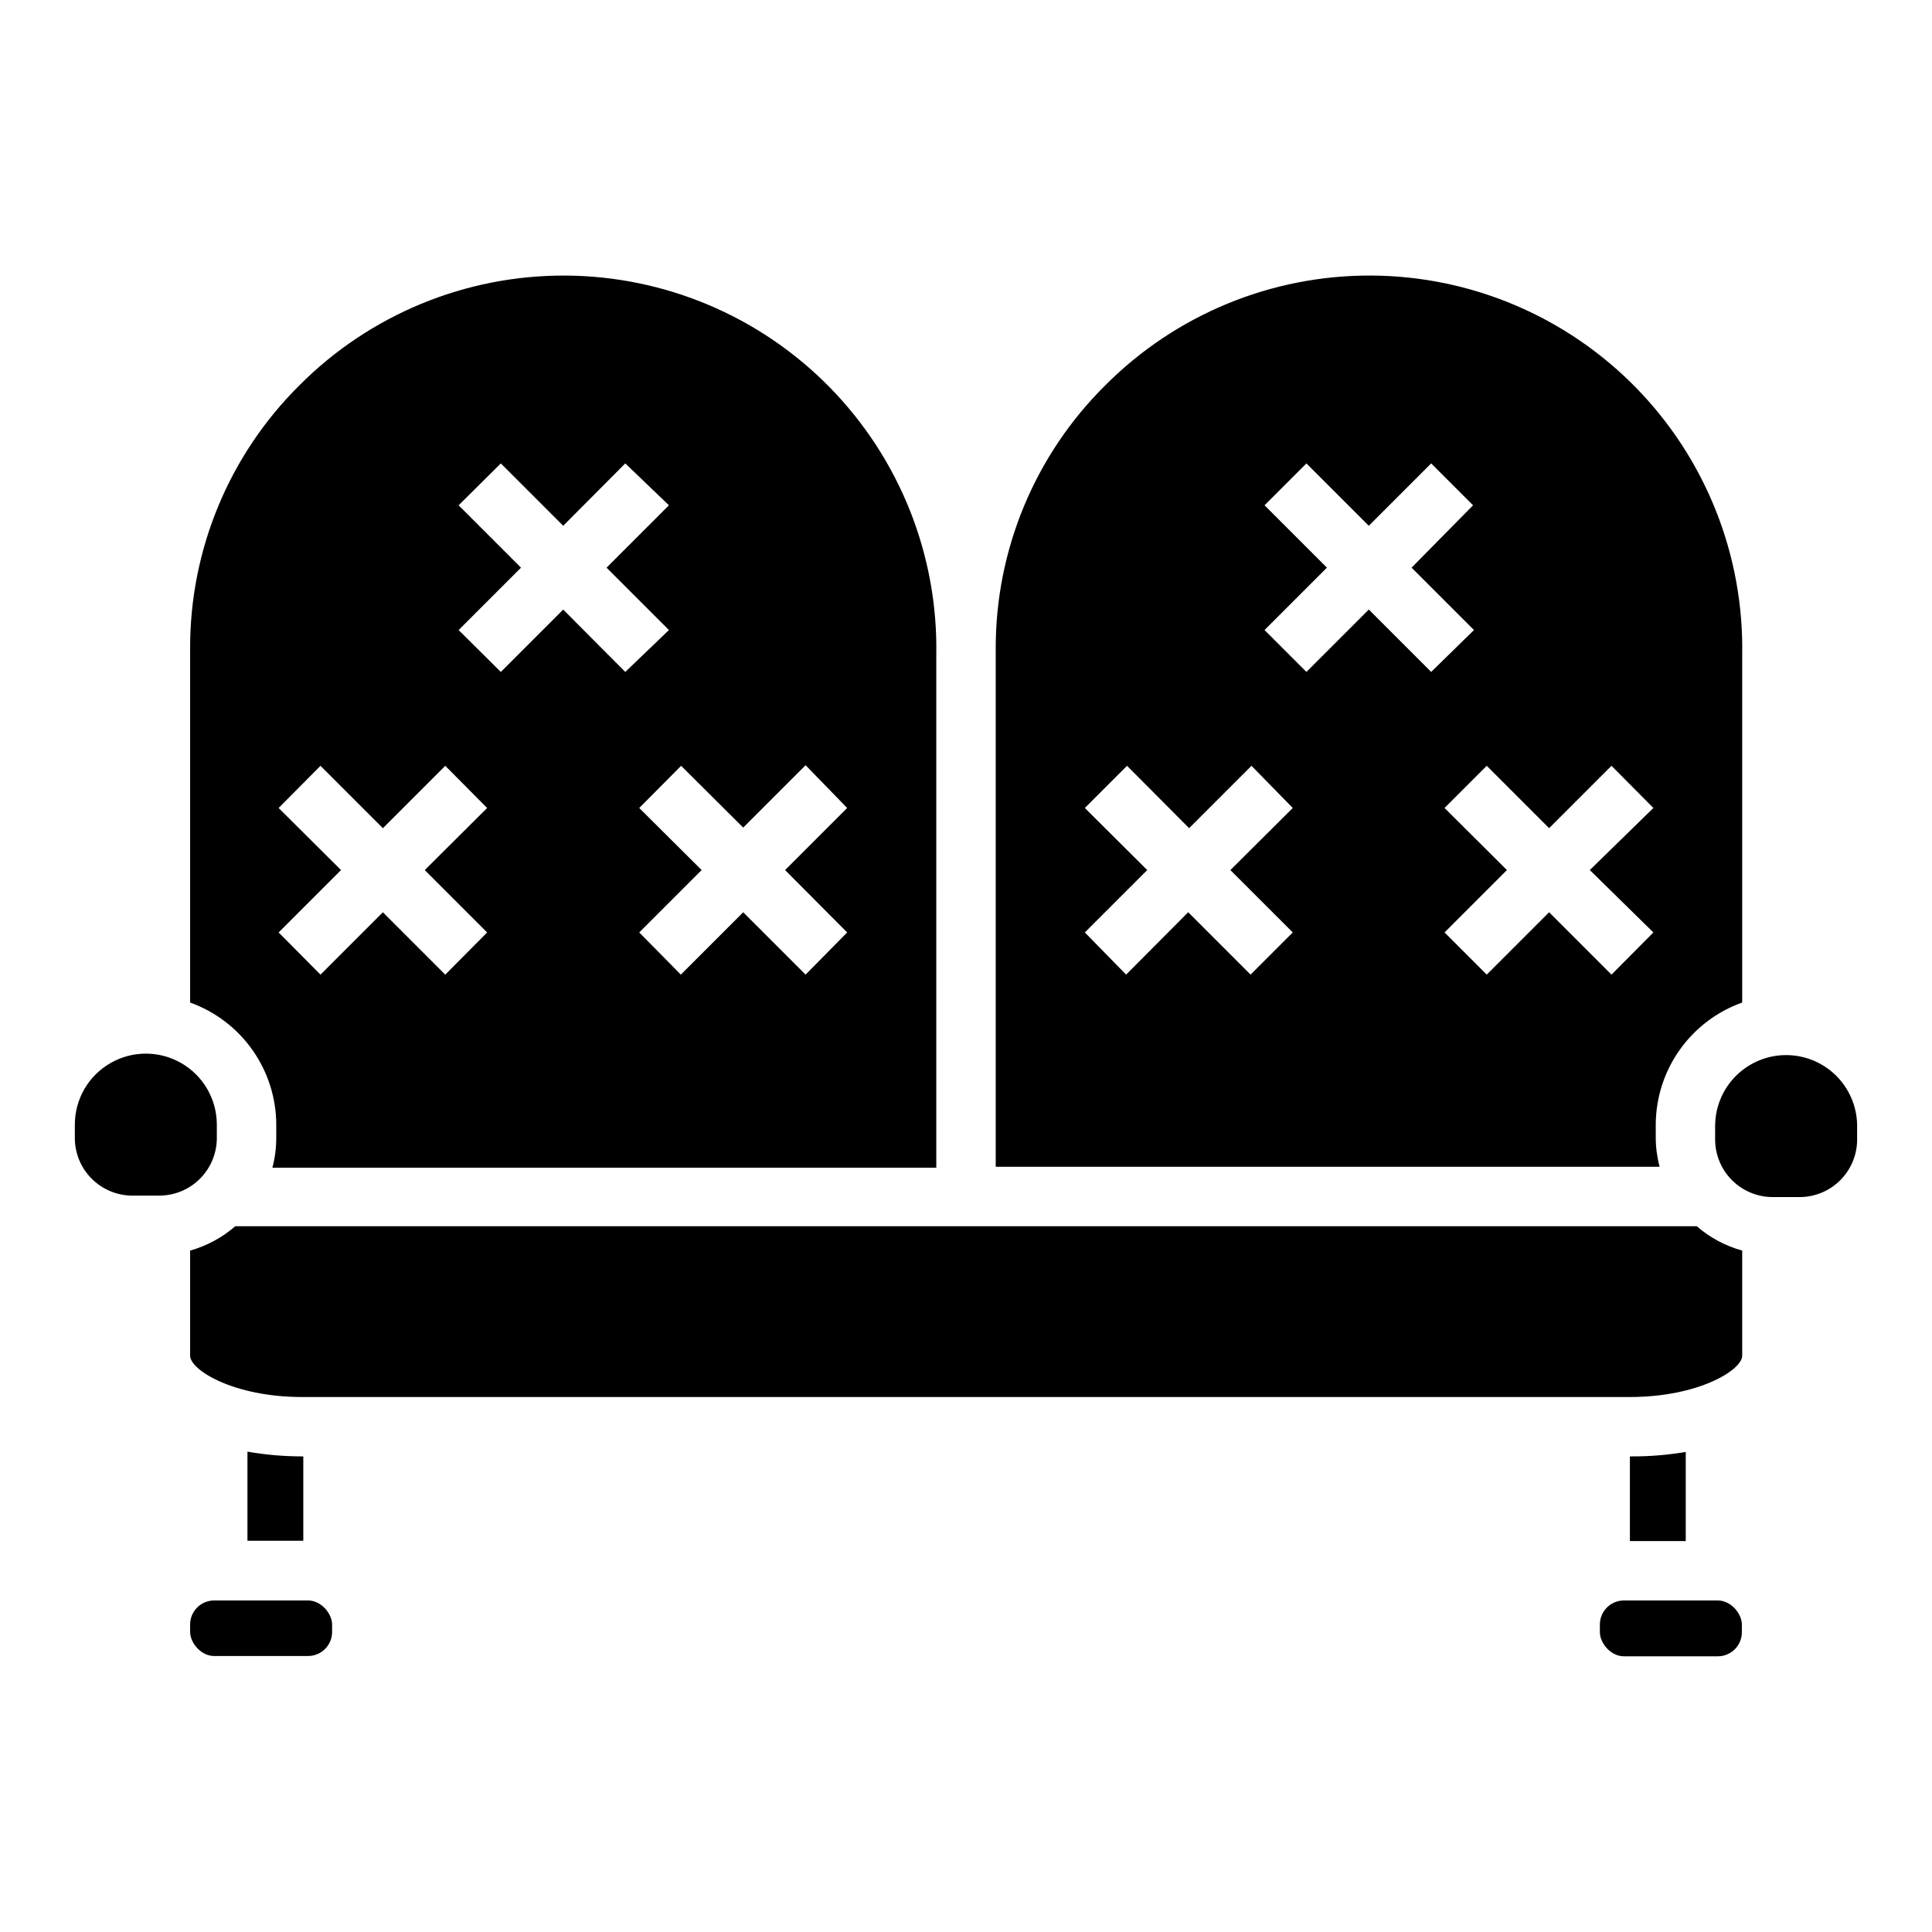 <?xml version="1.0" encoding="UTF-8"?>
<!-- Uploaded to: SVG Repo, www.svgrepo.com, Generator: SVG Repo Mixer Tools -->
<svg fill="#000000" width="800px" height="800px" version="1.1" viewBox="144 144 512 512" xmlns="http://www.w3.org/2000/svg">
 <g>
  <path d="m617.34 423.61c-4.988 0-9.773 1.984-13.301 5.512-3.531 3.527-5.512 8.312-5.512 13.305v3.543c0 4.047 1.609 7.934 4.473 10.797 2.863 2.863 6.75 4.473 10.797 4.473h7.086c4.121 0.004 8.066-1.66 10.941-4.609 2.875-2.949 4.438-6.938 4.332-11.055v-3.543c-0.105-4.922-2.133-9.605-5.648-13.051-3.516-3.441-8.246-5.371-13.168-5.371z"/>
  <path d="m582.79 445.58v-3.543c0.027-7.094 2.242-14.008 6.34-19.797 4.102-5.793 9.887-10.176 16.57-12.559v-92.102c0.469-26.422-9.664-51.934-28.141-70.832-18.48-18.895-43.758-29.598-70.184-29.723-26.43-0.121-51.805 10.352-70.453 29.078-18.66 18.465-29.125 43.648-29.047 69.902v137.21h175.94c-0.664-2.492-1.008-5.059-1.023-7.637zm-96.195-54.477-11.18 11.18-16.531-16.531-16.453 16.531-10.938-11.18 16.531-16.531-16.531-16.449 11.18-11.18 16.453 16.531 16.531-16.531 10.938 11.18-16.531 16.453zm20.152-85.566-16.531 16.531-11.098-11.098 16.531-16.531-16.531-16.531 11.098-11.098 16.531 16.531 16.531-16.531 11.098 11.098-16.293 16.527 16.531 16.531-11.336 11.102zm75.414 85.57-11.098 11.18-16.531-16.531-16.531 16.531-11.18-11.18 16.531-16.531-16.531-16.453 11.18-11.18 16.531 16.531 16.531-16.531 11.098 11.18-16.844 16.449z"/>
  <path d="m400 468.96h-193.65c-3.465 3.012-7.551 5.215-11.965 6.457v27.867c0 3.777 11.492 10.941 29.676 10.941h351.88c18.184 0 29.758-7.164 29.758-10.941v-27.867c-4.449-1.223-8.566-3.43-12.047-6.457z"/>
  <path d="m575.94 529.96v22.434h14.801v-23.617 0.004c-4.891 0.828-9.84 1.223-14.801 1.18z"/>
  <path d="m201.46 445.58v-3.543c0-6.723-3.586-12.934-9.406-16.293-5.82-3.363-12.992-3.363-18.812 0-5.824 3.359-9.41 9.57-9.41 16.293v3.543c0 4.051 1.609 7.934 4.477 10.797 2.863 2.867 6.746 4.473 10.797 4.473h7.086c4.051 0 7.934-1.605 10.797-4.473 2.863-2.863 4.473-6.746 4.473-10.797z"/>
  <path d="m200.76 568.14h24.875c3.523 0 6.375 3.523 6.375 6.375v1.969c0 3.523-2.856 6.375-6.375 6.375h-24.875c-3.523 0-6.375-3.523-6.375-6.375v-1.969c0-3.523 2.856-6.375 6.375-6.375z"/>
  <path d="m574.36 568.14h24.875c3.523 0 6.375 3.523 6.375 6.375v2.047c0 3.523-2.856 6.375-6.375 6.375h-24.875c-3.523 0-6.375-3.523-6.375-6.375v-2.047c0-3.523 2.856-6.375 6.375-6.375z"/>
  <path d="m224.06 529.96c-4.856 0-9.703-0.422-14.484-1.258v23.617l14.801-0.004v-22.355z"/>
  <path d="m217.21 442.04v3.543c0.004 2.656-0.34 5.305-1.023 7.871h175.94v-135.87c0.473-26.422-9.664-51.934-28.141-70.832-18.477-18.895-43.754-29.598-70.18-29.723-26.43-0.121-51.805 10.352-70.453 29.078-18.641 18.473-29.078 43.66-28.969 69.902v93.676c6.668 2.394 12.438 6.785 16.52 12.574 4.086 5.789 6.289 12.695 6.309 19.781zm123.75-78.719 16.531-16.531 11.02 11.336-16.453 16.453 16.453 16.527-11.023 11.18-16.531-16.531-16.531 16.531-11.02-11.18 16.531-16.531-16.531-16.449 11.098-11.18zm-75.418-85.414 11.18-11.098 16.531 16.531 16.453-16.531 11.57 11.098-16.531 16.531 16.531 16.531-11.57 11.102-16.453-16.531-16.531 16.531-11.18-11.098 16.531-16.531zm-47.703 80.219 11.098-11.18 16.531 16.531 16.531-16.531 11.098 11.18-16.531 16.453 16.531 16.531-11.098 11.18-16.531-16.531-16.531 16.531-11.098-11.184 16.531-16.531z"/>
 </g>
</svg>